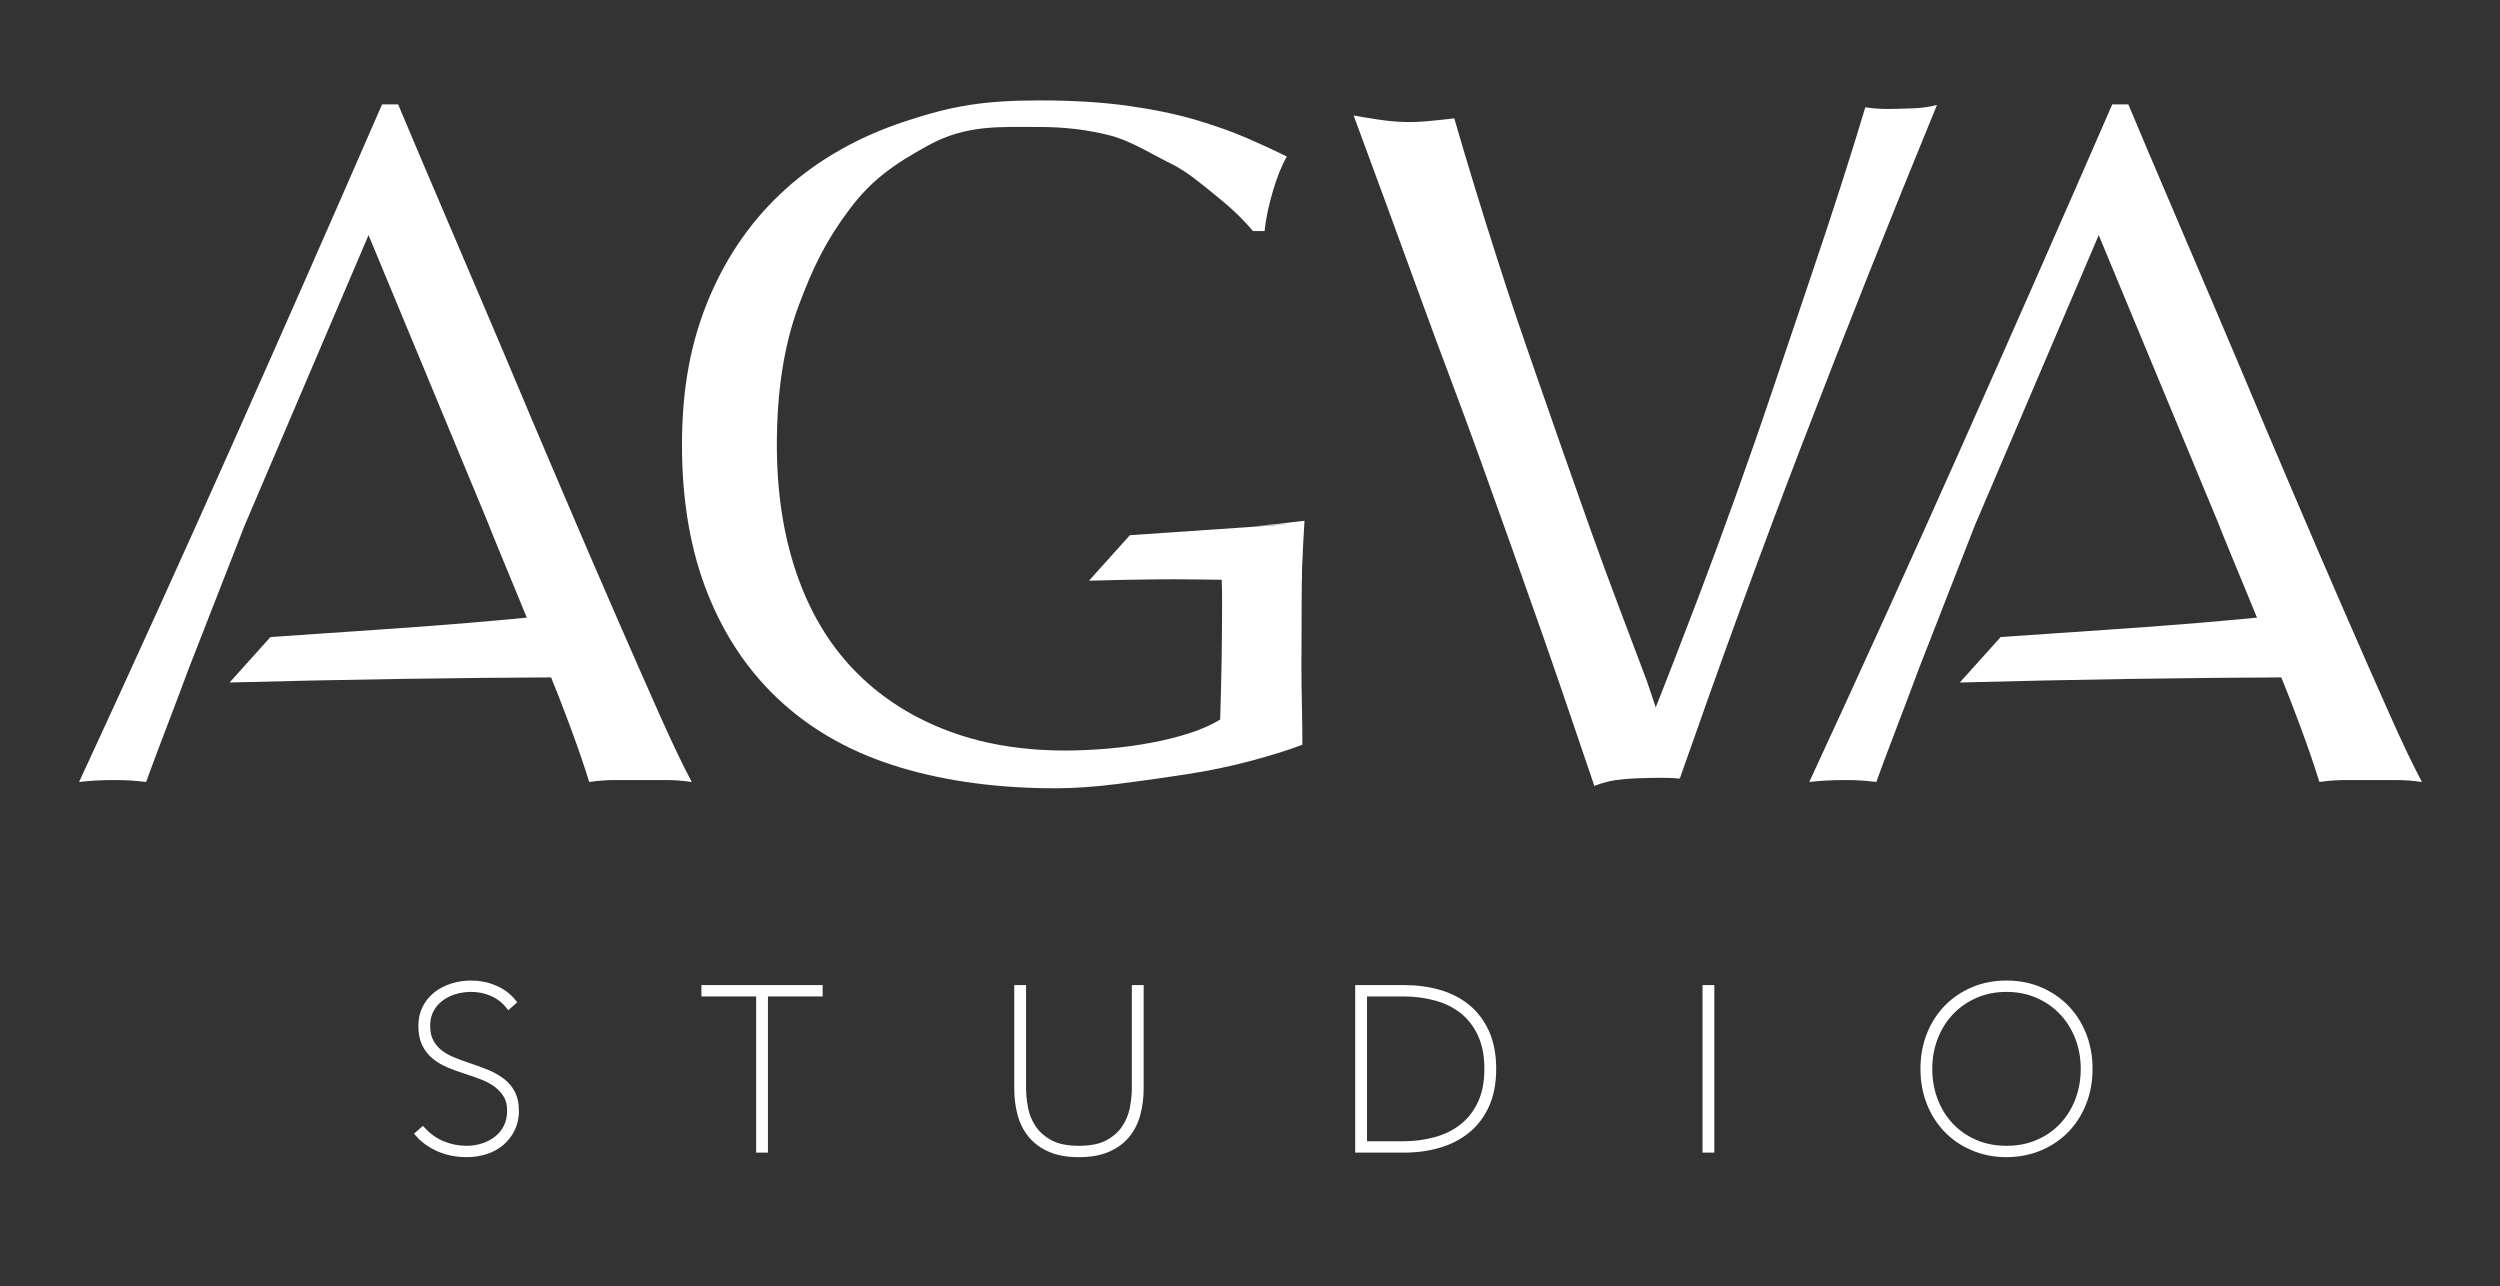 <svg viewBox="0 0 1101.28 566.64" version="1.1" xmlns="http://www.w3.org/2000/svg" id="Ebene_1">
  
  <rect x="0" y="0" width="1101.28" height="566.64" fill="#333333" stroke="none"/>
  
  <defs>
    <style>
      .st0 {
        stroke: #fff;
        stroke-miterlimit: 10;
        stroke-width: 3px;
      }

      .st0, .st1 {
        fill: #fff;
      }
    </style>
  </defs>
  <g>
    <path d="M162.34,103.57l-54.58,127.91-24.73,63.32c-7.4,20.04-13.5,35.27-18.66,49.67-4.84-.57-8.06-.85-13.75-.85s-10.95.28-15.78.85c23.02-49.74,45.48-99.2,67.37-148.38,21.89-49.17,43.92-99.2,66.09-150.09h7.09c6.82,16.49,39.24,92.1,47.49,111.71,8.24,19.61,16.48,39.09,24.73,58.41,8.24,19.33,15.99,37.31,23.24,53.94,7.25,16.63,13.78,31.49,19.61,44.56,5.82,13.08,10.59,23.02,14.28,29.85-3.98-.57-7.75-.85-11.3-.85h-22.6c-3.56,0-7.32.28-11.3.85-1.99-6.54-4.69-14.42-8.1-23.66-3.41-9.23-7.18-18.9-11.3-28.99-4.12-10.09-8.31-20.32-12.58-30.7-4.26-10.37-9.26-22.28-12.95-31.66" class="st1"></path>
    <path d="M119.14,280.62c16.07-1.12,31.52-2.18,46.34-3.17,14.81-.99,28.58-2.02,41.31-3.09,12.72-1.07,23.71-2.09,32.96-3.05,1.43,5.93,3.51,10.3,5.17,13.95,1.66,3.65,3.43,8.28,7.08,13.08-50.98.21-101.27.98-150.86,2.31" class="st1"></path>
  </g>
  <g>
    <path d="M924.51,103.57l-54.58,127.91-24.73,63.32c-7.4,20.04-13.5,35.27-18.66,49.67-4.84-.57-8.06-.85-13.75-.85s-10.95.28-15.78.85c23.02-49.74,45.48-99.2,67.37-148.38,21.89-49.17,43.92-99.2,66.09-150.09h7.09c6.82,16.49,39.24,92.1,47.49,111.71,8.24,19.61,16.48,39.09,24.73,58.41,8.24,19.33,15.99,37.31,23.24,53.94,7.25,16.63,13.78,31.49,19.61,44.56,5.82,13.08,10.59,23.02,14.28,29.85-3.98-.57-7.75-.85-11.3-.85h-22.6c-3.56,0-7.32.28-11.3.85-1.99-6.54-4.69-14.42-8.1-23.66-3.41-9.23-7.18-18.9-11.3-28.99-4.12-10.09-8.31-20.32-12.58-30.7-4.26-10.37-9.26-22.28-12.95-31.66" class="st1"></path>
    <path d="M881.32,280.62c16.07-1.12,31.52-2.18,46.34-3.17,14.81-.99,28.58-2.02,41.31-3.09,12.72-1.07,23.71-2.09,32.96-3.05,1.43,5.93,3.51,10.3,5.17,13.95,1.66,3.65,3.43,8.28,7.08,13.08-50.98.21-101.27.98-150.86,2.31" class="st1"></path>
  </g>
  <g>
    <path d="M535.95,86.45c-6.4-5.12-12.49-10.61-20.3-14.45-7.82-3.84-17.5-10.01-27.02-12.43-9.53-2.41-19.69-3.62-30.49-3.62-17.63,0-32.38-1.16-49.25,8.1-15.66,8.6-25.18,15.49-34.7,28.19-10.21,13.62-15.99,25.25-22.39,42.45-6.4,17.2-9.59,37.59-9.59,61.19,0,20.75,2.84,39.51,8.53,56.28,5.68,16.78,14,30.91,24.94,42.43,10.94,11.51,24.3,20.4,40.08,26.65,15.78,6.26,33.61,9.38,53.51,9.38,5.97,0,12.22-.28,18.76-.85,6.54-.57,12.86-1.42,18.97-2.56,6.11-1.13,11.79-2.56,17.06-4.26,5.26-1.71,9.73-3.69,13.43-5.97.28-8.53.49-17.06.64-25.58.14-8.53.21-17.2.21-26.01,0-9.95-.21-9.74-.64-19.7-.43-9.95-.93.84-1.49-8.26,7.1,1.43,13.92-2.94,20.47-2.94,3.12,0,6.25-.14,9.38-.43,3.12-.28,7.96-10.25,7.67,3.83-.28,14.07-.43,32.62-.43,55.64,0,5.69.07,11.45.21,17.27.14,5.83.21,11.59.21,17.27-5.97,2.28-13.43,4.62-22.38,7.03-8.95,2.42-18.48,4.41-28.57,5.97-10.09,1.56-20.19,2.99-30.27,4.26-10.09,1.28-19.26,1.92-27.5,1.92-25.3,0-48.11-3.06-68.43-9.17-20.33-6.11-37.59-15.56-51.81-28.35-14.22-12.79-25.16-28.71-32.83-47.75-7.67-19.04-11.51-41.07-11.51-66.09s3.98-45.69,11.94-64.6c7.95-18.9,19.19-34.89,33.68-47.97,14.5-13.07,32.05-23.03,52.66-29.85,20.61-6.82,34.42-9.23,59.43-9.23,14.5,0,27.36.79,38.59,2.35,11.23,1.57,21.17,3.62,29.85,6.18,8.67,2.56,16.27,5.26,22.81,8.1,6.54,2.85,12.37,5.54,17.48,8.1-2.28,3.98-4.34,9.1-6.18,15.35-1.85,6.26-3.06,12.09-3.62,17.48h-5.12c-4.26-5.12-9.59-10.23-15.99-15.35Z" class="st1"></path>
    <path d="M497.72,235.76c16.07-1.12,31.52-2.18,46.34-3.17,7.59-.51,14.9-1.02,21.94-1.55,6.71-.5-17.29,1.01-11.09.49,12.72-1.07,10.48-1.16,19.74-2.12-.35,5.88-1.18,19.2-1.18,26.11-50.98.21-44.16-1.05-93.75.28" class="st1"></path>
  </g>
  <path d="M739.98,343.02c-4.53-.72-19.13-.3-23.94.13-6.32.56-9.43,1.45-13.72,3.03-6.05-17.6-13.66-40.49-22.34-65.26-8.68-24.77-17.97-50.89-27.86-78.36-9.89-27.46-15.49-41.5-25.92-70.16-10.43-28.66-20.39-55.83-29.9-81.52,3.96.71,7.78,1.33,11.46,1.87,3.68.55,7.23.87,10.64.97,3.41.1,6.97-.02,10.67-.36,3.7-.34,7.55-.74,11.55-1.23,5.7,19.66,12.01,40.31,18.94,61.93,6.92,21.62,9.71,29.59,17.47,51.97,7.75,22.38,15.72,45.07,23.89,68.05,8.16,22.99,16.1,43.28,24.57,65.98" class="st1"></path>
  <path d="M853.24,46.27c-20.59,50.14-40.35,99.82-59.27,149.05-18.92,49.23-36.78,98.44-53.99,147.61l-12.11-27.54c4.75-11.81,14.95-38.18,20.46-52.72,5.51-14.53,11.07-29.64,16.69-45.32,5.62-15.68,11.16-31.63,16.61-47.88,5.46-16.24,10.72-31.83,15.8-46.79,5.07-14.94,9.68-28.89,13.82-41.82,4.14-12.93,7.62-24.13,10.45-33.61,6.4,1.02,11.54.75,15.8.62,4.26-.13,9.53,0,15.73-1.62" class="st1"></path>
  <path d="M227.09,489.24c0,3-.58,5.68-1.75,8.05-1.17,2.37-2.72,4.37-4.65,6-1.93,1.63-4.22,2.87-6.85,3.7-2.63.83-5.38,1.25-8.25,1.25-4.4,0-8.42-.79-12.05-2.35-3.63-1.57-6.65-3.68-9.05-6.35l1.7-1.5c2.53,2.73,5.48,4.78,8.85,6.15,3.37,1.37,6.85,2.05,10.45,2.05,2.6,0,5.07-.38,7.4-1.15,2.33-.77,4.4-1.87,6.2-3.3,1.8-1.43,3.22-3.2,4.25-5.3,1.03-2.1,1.55-4.52,1.55-7.25s-.57-5.03-1.7-6.9c-1.13-1.87-2.6-3.47-4.4-4.8-1.8-1.33-3.85-2.45-6.15-3.35-2.3-.9-4.62-1.71-6.95-2.45-2.93-.93-5.62-1.92-8.05-2.95-2.43-1.03-4.53-2.3-6.3-3.8-1.77-1.5-3.13-3.3-4.1-5.4-.97-2.1-1.45-4.65-1.45-7.65s.58-5.55,1.75-7.85c1.17-2.3,2.75-4.23,4.75-5.8,2-1.57,4.32-2.77,6.95-3.6,2.63-.83,5.42-1.25,8.35-1.25,3.6,0,7.02.68,10.25,2.05,3.23,1.37,5.88,3.32,7.95,5.85l-1.7,1.5c-1.87-2.33-4.25-4.15-7.15-5.45-2.9-1.3-6.05-1.95-9.45-1.95-2.4,0-4.75.33-7.05,1-2.3.67-4.38,1.68-6.25,3.05-1.87,1.37-3.37,3.08-4.5,5.15-1.13,2.07-1.7,4.5-1.7,7.3s.5,5.05,1.5,6.95c1,1.9,2.33,3.52,4,4.85,1.67,1.33,3.55,2.43,5.65,3.3,2.1.87,4.25,1.67,6.45,2.4,3,1,5.8,2.02,8.4,3.05,2.6,1.03,4.88,2.28,6.85,3.75,1.97,1.47,3.5,3.25,4.6,5.35,1.1,2.1,1.65,4.65,1.65,7.65Z" class="st0"></path>
  <path d="M336.79,437.44v68.8h-2.2v-68.8h-24.1v-2h50.4v2h-24.1Z" class="st0"></path>
  <path d="M500.89,490.69c-.93,3.5-2.47,6.55-4.6,9.15-2.13,2.6-4.92,4.65-8.35,6.15-3.43,1.5-7.65,2.25-12.65,2.25s-9.22-.75-12.65-2.25c-3.43-1.5-6.22-3.55-8.35-6.15-2.13-2.6-3.67-5.65-4.6-9.15-.93-3.5-1.4-7.25-1.4-11.25v-44h2.2v43.6c0,2.8.28,5.78.85,8.95.57,3.17,1.73,6.1,3.5,8.8,1.77,2.7,4.27,4.95,7.5,6.75,3.23,1.8,7.55,2.7,12.95,2.7s9.52-.87,12.75-2.6c3.23-1.73,5.75-3.95,7.55-6.65,1.8-2.7,3-5.63,3.6-8.8.6-3.17.9-6.21.9-9.15v-43.6h2.2v44c0,4-.47,7.75-1.4,11.25Z" class="st0"></path>
  <path d="M657.59,470.84c0,6.13-1,11.42-3,15.85-2,4.43-4.76,8.1-8.29,11-3.53,2.9-7.67,5.05-12.43,6.45-4.76,1.4-9.87,2.1-15.32,2.1h-20.07v-70.8h20.07c5.46,0,10.56.68,15.32,2.05,4.76,1.37,8.9,3.5,12.43,6.4,3.53,2.9,6.29,6.58,8.29,11.05,2,4.47,3,9.77,3,15.9ZM600.69,437.44v66.8h17.33c5.21,0,10.1-.65,14.68-1.95s8.53-3.3,11.87-6c3.34-2.7,5.98-6.15,7.91-10.35,1.94-4.2,2.91-9.23,2.91-15.1s-.97-10.92-2.91-15.15c-1.94-4.23-4.58-7.7-7.91-10.4-3.34-2.7-7.3-4.68-11.87-5.95-4.58-1.27-9.47-1.9-14.68-1.9h-17.33Z" class="st0"></path>
  <path d="M751.48,506.24v-70.8h2.2v70.8h-2.2Z" class="st0"></path>
  <path d="M920.29,470.84c0,5.47-.92,10.48-2.75,15.05-1.83,4.57-4.37,8.5-7.6,11.8-3.23,3.3-7.08,5.88-11.55,7.75-4.47,1.87-9.3,2.8-14.5,2.8s-10.03-.93-14.5-2.8c-4.47-1.87-8.32-4.45-11.55-7.75-3.23-3.3-5.77-7.23-7.6-11.8-1.83-4.57-2.75-9.58-2.75-15.05s.92-10.48,2.75-15.05c1.83-4.57,4.37-8.5,7.6-11.8,3.23-3.3,7.07-5.88,11.5-7.75,4.43-1.87,9.28-2.8,14.55-2.8s10.12.93,14.55,2.8c4.43,1.87,8.27,4.45,11.5,7.75,3.23,3.3,5.77,7.23,7.6,11.8,1.83,4.57,2.75,9.58,2.75,15.05ZM918.09,470.84c0-4.93-.83-9.55-2.5-13.85-1.67-4.3-4.02-8.05-7.05-11.25-3.03-3.2-6.65-5.72-10.85-7.55-4.2-1.83-8.8-2.75-13.8-2.75s-9.6.92-13.8,2.75c-4.2,1.83-7.82,4.35-10.85,7.55-3.03,3.2-5.38,6.95-7.05,11.25-1.67,4.3-2.5,8.92-2.5,13.85s.82,9.55,2.45,13.85c1.63,4.3,3.95,8.05,6.95,11.25,3,3.2,6.6,5.72,10.8,7.55,4.2,1.83,8.87,2.75,14,2.75s9.8-.92,14-2.75c4.2-1.83,7.8-4.35,10.8-7.55,3-3.2,5.32-6.95,6.95-11.25,1.63-4.3,2.45-8.92,2.45-13.85Z" class="st0"></path>
</svg>